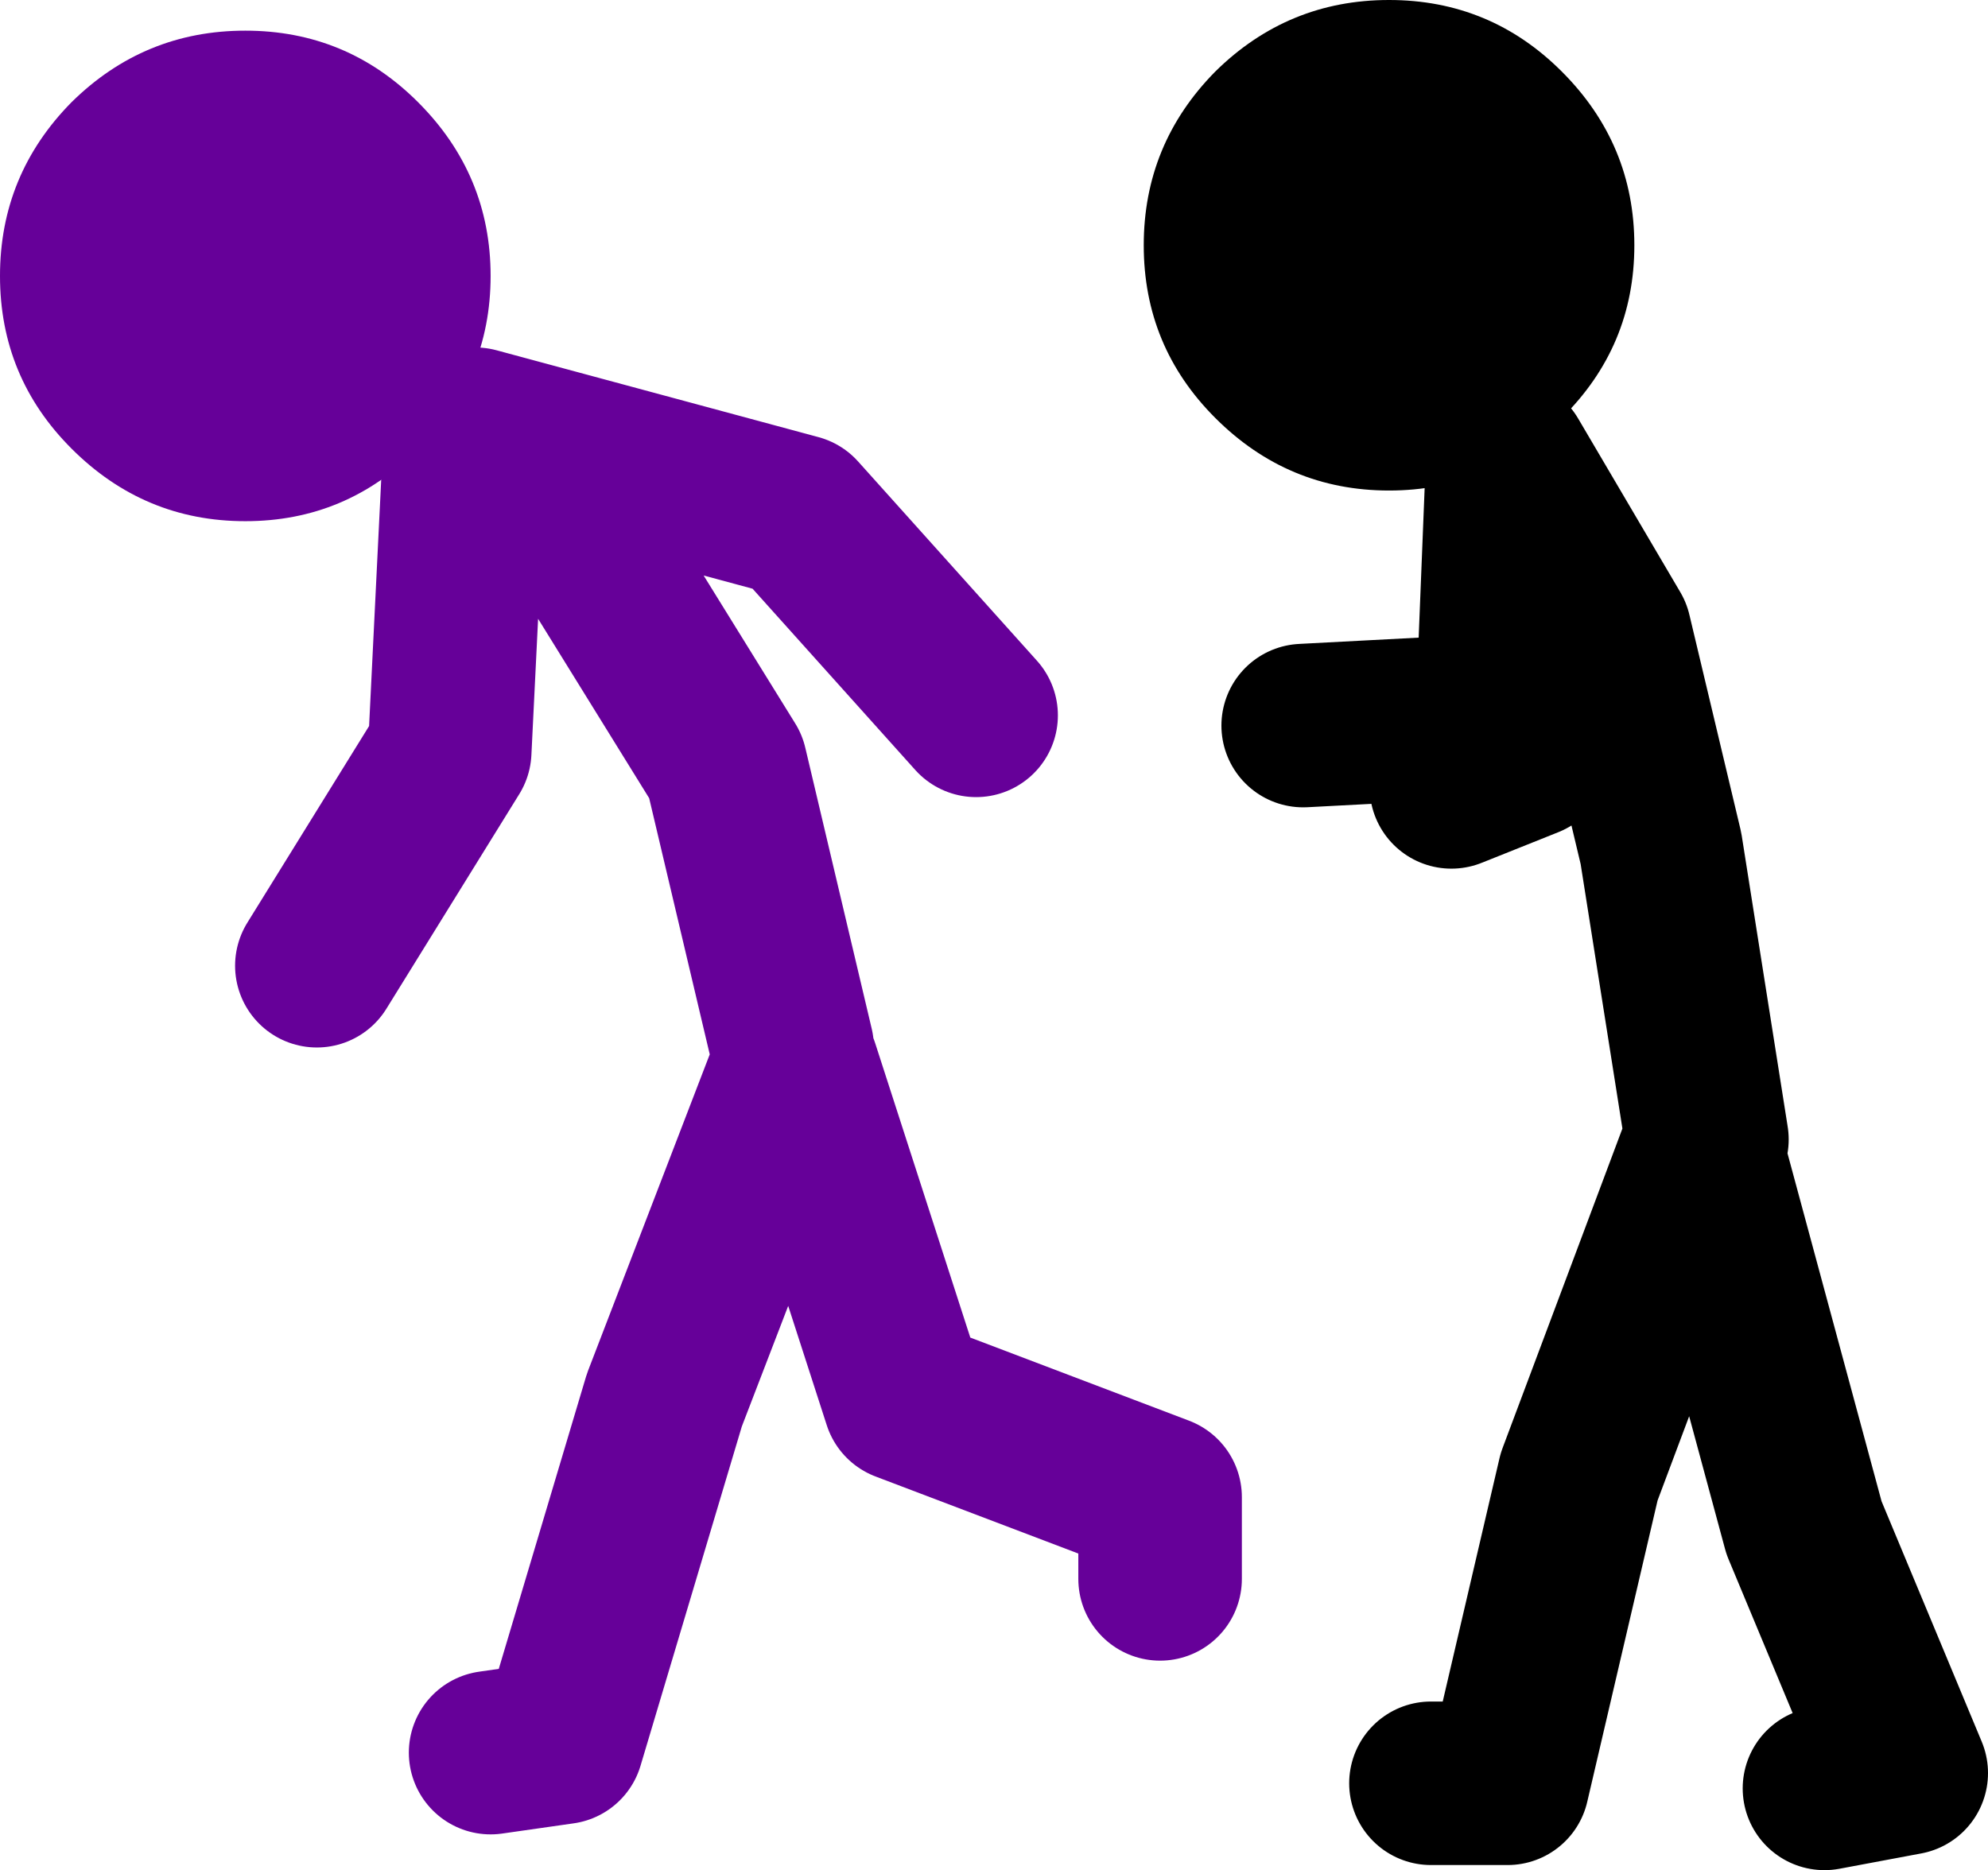 <?xml version="1.0" encoding="UTF-8" standalone="no"?>
<svg xmlns:xlink="http://www.w3.org/1999/xlink" height="91.5px" width="97.25px" xmlns="http://www.w3.org/2000/svg">
  <g transform="matrix(1.0, 0.0, 0.0, 1.0, 260.75, -0.75)">
    <path d="M-237.5 21.75 L-221.75 26.0 -213.0 35.75 M-222.0 52.0 L-225.25 38.25 -231.75 27.75 -238.0 22.25 -238.75 37.5 -245.25 48.0 M-221.75 53.0 L-216.5 69.25 -204.0 74.0 -204.0 78.0 M-236.75 86.5 L-233.25 86.0 -228.25 69.25 -222.0 53.0" fill="none" stroke="#660099" stroke-linecap="round" stroke-linejoin="round" stroke-width="8.0"/>
    <path d="M-240.3 5.75 Q-236.75 9.3 -236.75 14.25 -236.75 19.2 -240.3 22.7 -243.8 26.25 -248.75 26.25 -253.7 26.25 -257.25 22.7 -260.75 19.2 -260.75 14.25 -260.75 9.3 -257.25 5.75 -253.7 2.25 -248.75 2.25 -243.8 2.25 -240.3 5.75" fill="#660099" fill-rule="evenodd" stroke="none"/>
    <path d="M-186.0 37.75 L-189.75 39.25 M-177.25 56.5 L-179.5 42.25 -182.0 31.75 -187.0 23.25 -187.5 35.75 -197.0 36.25 M-190.75 88.0 L-187.0 88.0 -183.5 73.0 -177.5 57.0 -172.5 75.5 -167.5 87.5 -171.5 88.25" fill="none" stroke="#000000" stroke-linecap="round" stroke-linejoin="round" stroke-width="8.0"/>
    <path d="M-184.35 4.25 Q-180.8 7.8 -180.8 12.75 -180.8 17.7 -184.35 21.2 -187.85 24.75 -192.8 24.75 -197.75 24.75 -201.3 21.2 -204.8 17.7 -204.8 12.75 -204.8 7.8 -201.3 4.25 -197.75 0.75 -192.8 0.75 -187.85 0.75 -184.35 4.25" fill="#000000" fill-rule="evenodd" stroke="none"/>
  </g>
</svg>
